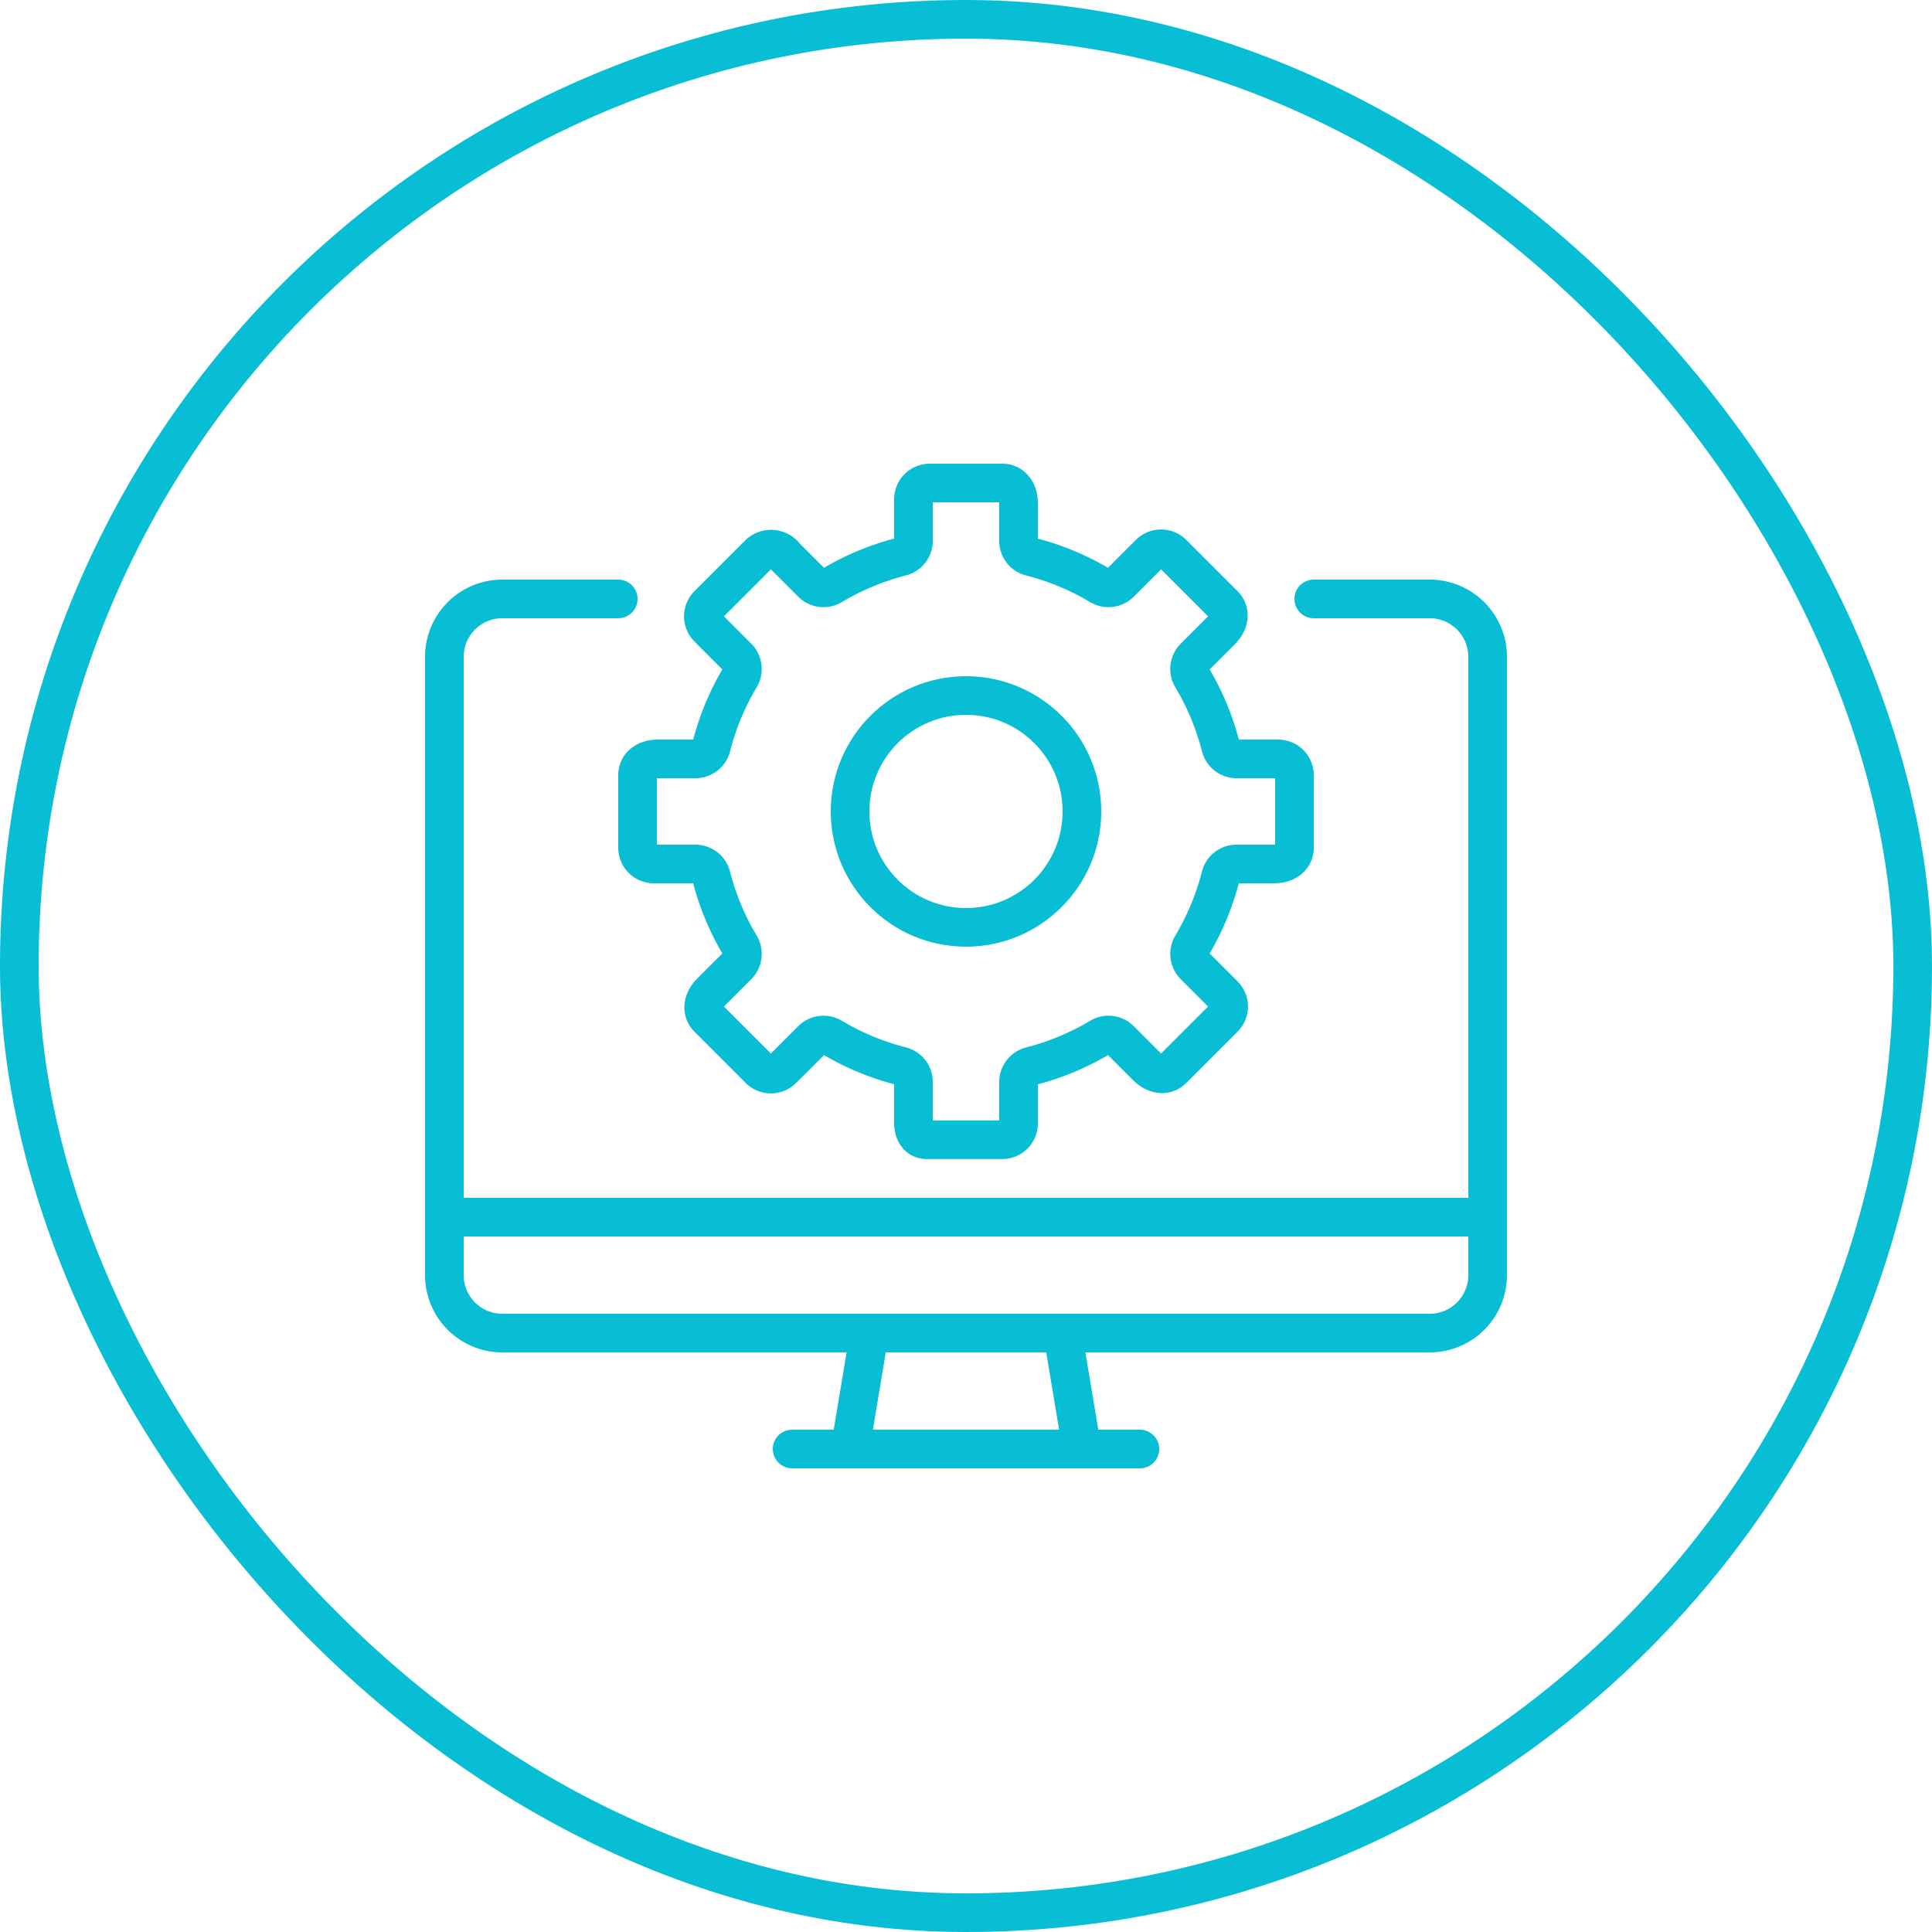<svg xmlns="http://www.w3.org/2000/svg" xmlns:xlink="http://www.w3.org/1999/xlink" width="100" height="100" viewBox="0 0 100 100">
  <defs>
    <clipPath id="clip-path">
      <rect id="Rectangle_31" data-name="Rectangle 31" width="56" height="52" fill="none" stroke="#08BED5" stroke-width="2"/>
    </clipPath>
  </defs>
  <g id="_4" data-name="4" transform="translate(-809 -1617)">
    <g id="Rectangle_14" data-name="Rectangle 14" transform="translate(809 1617)" fill="none" stroke="#08BED5" stroke-width="2">
      <rect width="100" height="100" rx="50" stroke="none"/>
      <rect x="1" y="1" width="98" height="98" rx="49" fill="none"/>
    </g>
    <g id="Group_29" data-name="Group 29" transform="translate(268 -96)">
      <g id="Group_28" data-name="Group 28" transform="translate(563 1737)">
        <g id="Group_27" data-name="Group 27" clip-path="url(#clip-path)">
          <line id="Line_1" data-name="Line 1" y1="6" x2="1" transform="translate(22 45)" fill="none" stroke="#08BED5" stroke-linecap="round" stroke-linejoin="round" stroke-width="2"/>
          <line id="Line_2" data-name="Line 2" x1="18" transform="translate(19 51)" fill="none" stroke="#08BED5" stroke-linecap="round" stroke-linejoin="round" stroke-width="2"/>
          <line id="Line_3" data-name="Line 3" x2="1" y2="6" transform="translate(33 45)" fill="none" stroke="#08BED5" stroke-linecap="round" stroke-linejoin="round" stroke-width="2"/>
          <line id="Line_4" data-name="Line 4" x2="54" transform="translate(1 39)" fill="none" stroke="#08BED5" stroke-linejoin="round" stroke-width="2"/>
          <path id="Path_6" data-name="Path 6" d="M10,7H4a3,3,0,0,0-3,3V42a3,3,0,0,0,3,3H52a3,3,0,0,0,3-3V10a3,3,0,0,0-3-3H46" fill="none" stroke="#08BED5" stroke-linecap="round" stroke-linejoin="round" stroke-width="2"/>
          <path id="Path_7" data-name="Path 7" d="M45,19.876V16.124a.844.844,0,0,0-.844-.844H42a.851.851,0,0,1-.82-.654A13.514,13.514,0,0,0,39.7,11.072a.848.848,0,0,1,.114-1.04l1.378-1.378c.485-.485.485-1.019.155-1.348L38.694,4.652a.844.844,0,0,0-1.193,0l-1.53,1.53a.851.851,0,0,1-1.043.118,13.481,13.481,0,0,0-3.554-1.477.847.847,0,0,1-.654-.816V2.063c0-.686-.378-1.063-.844-1.063H26.124a.844.844,0,0,0-.844.844V4a.852.852,0,0,1-.654.82A13.467,13.467,0,0,0,21.072,6.3a.847.847,0,0,1-1.04-.115L18.654,4.808a.914.914,0,0,0-1.348-.156L14.653,7.306a.843.843,0,0,0,0,1.193l1.529,1.53a.851.851,0,0,1,.118,1.043,13.481,13.481,0,0,0-1.477,3.554.846.846,0,0,1-.816.654H12.063c-.686,0-1.063.378-1.063.844v3.752a.844.844,0,0,0,.844.844H14a.852.852,0,0,1,.82.653A13.474,13.474,0,0,0,16.3,24.928a.847.847,0,0,1-.115,1.04l-1.377,1.377c-.485.486-.485,1.019-.155,1.349l2.653,2.653a.843.843,0,0,0,1.193,0l1.53-1.529a.851.851,0,0,1,1.043-.118,13.5,13.5,0,0,0,3.554,1.477.846.846,0,0,1,.654.816v2.1c0,.6.3.9.68.9h3.916a.844.844,0,0,0,.844-.844V32a.851.851,0,0,1,.654-.82A13.515,13.515,0,0,0,34.928,29.7a.848.848,0,0,1,1.04.114l1.377,1.378c.486.485,1.02.485,1.349.155l2.653-2.653a.843.843,0,0,0,0-1.193l-1.53-1.53a.853.853,0,0,1-.117-1.043,13.521,13.521,0,0,0,1.477-3.555.846.846,0,0,1,.816-.653h1.944C44.623,20.72,45,20.342,45,19.876Z" fill="none" stroke="#08BED5" stroke-linejoin="round" stroke-width="2"/>
          <circle id="Ellipse_1" data-name="Ellipse 1" cx="6" cy="6" r="6" transform="translate(22 12)" fill="none" stroke="#08BED5" stroke-linecap="round" stroke-linejoin="round" stroke-width="2"/>
        </g>
      </g>
    </g>
  </g>
</svg>
